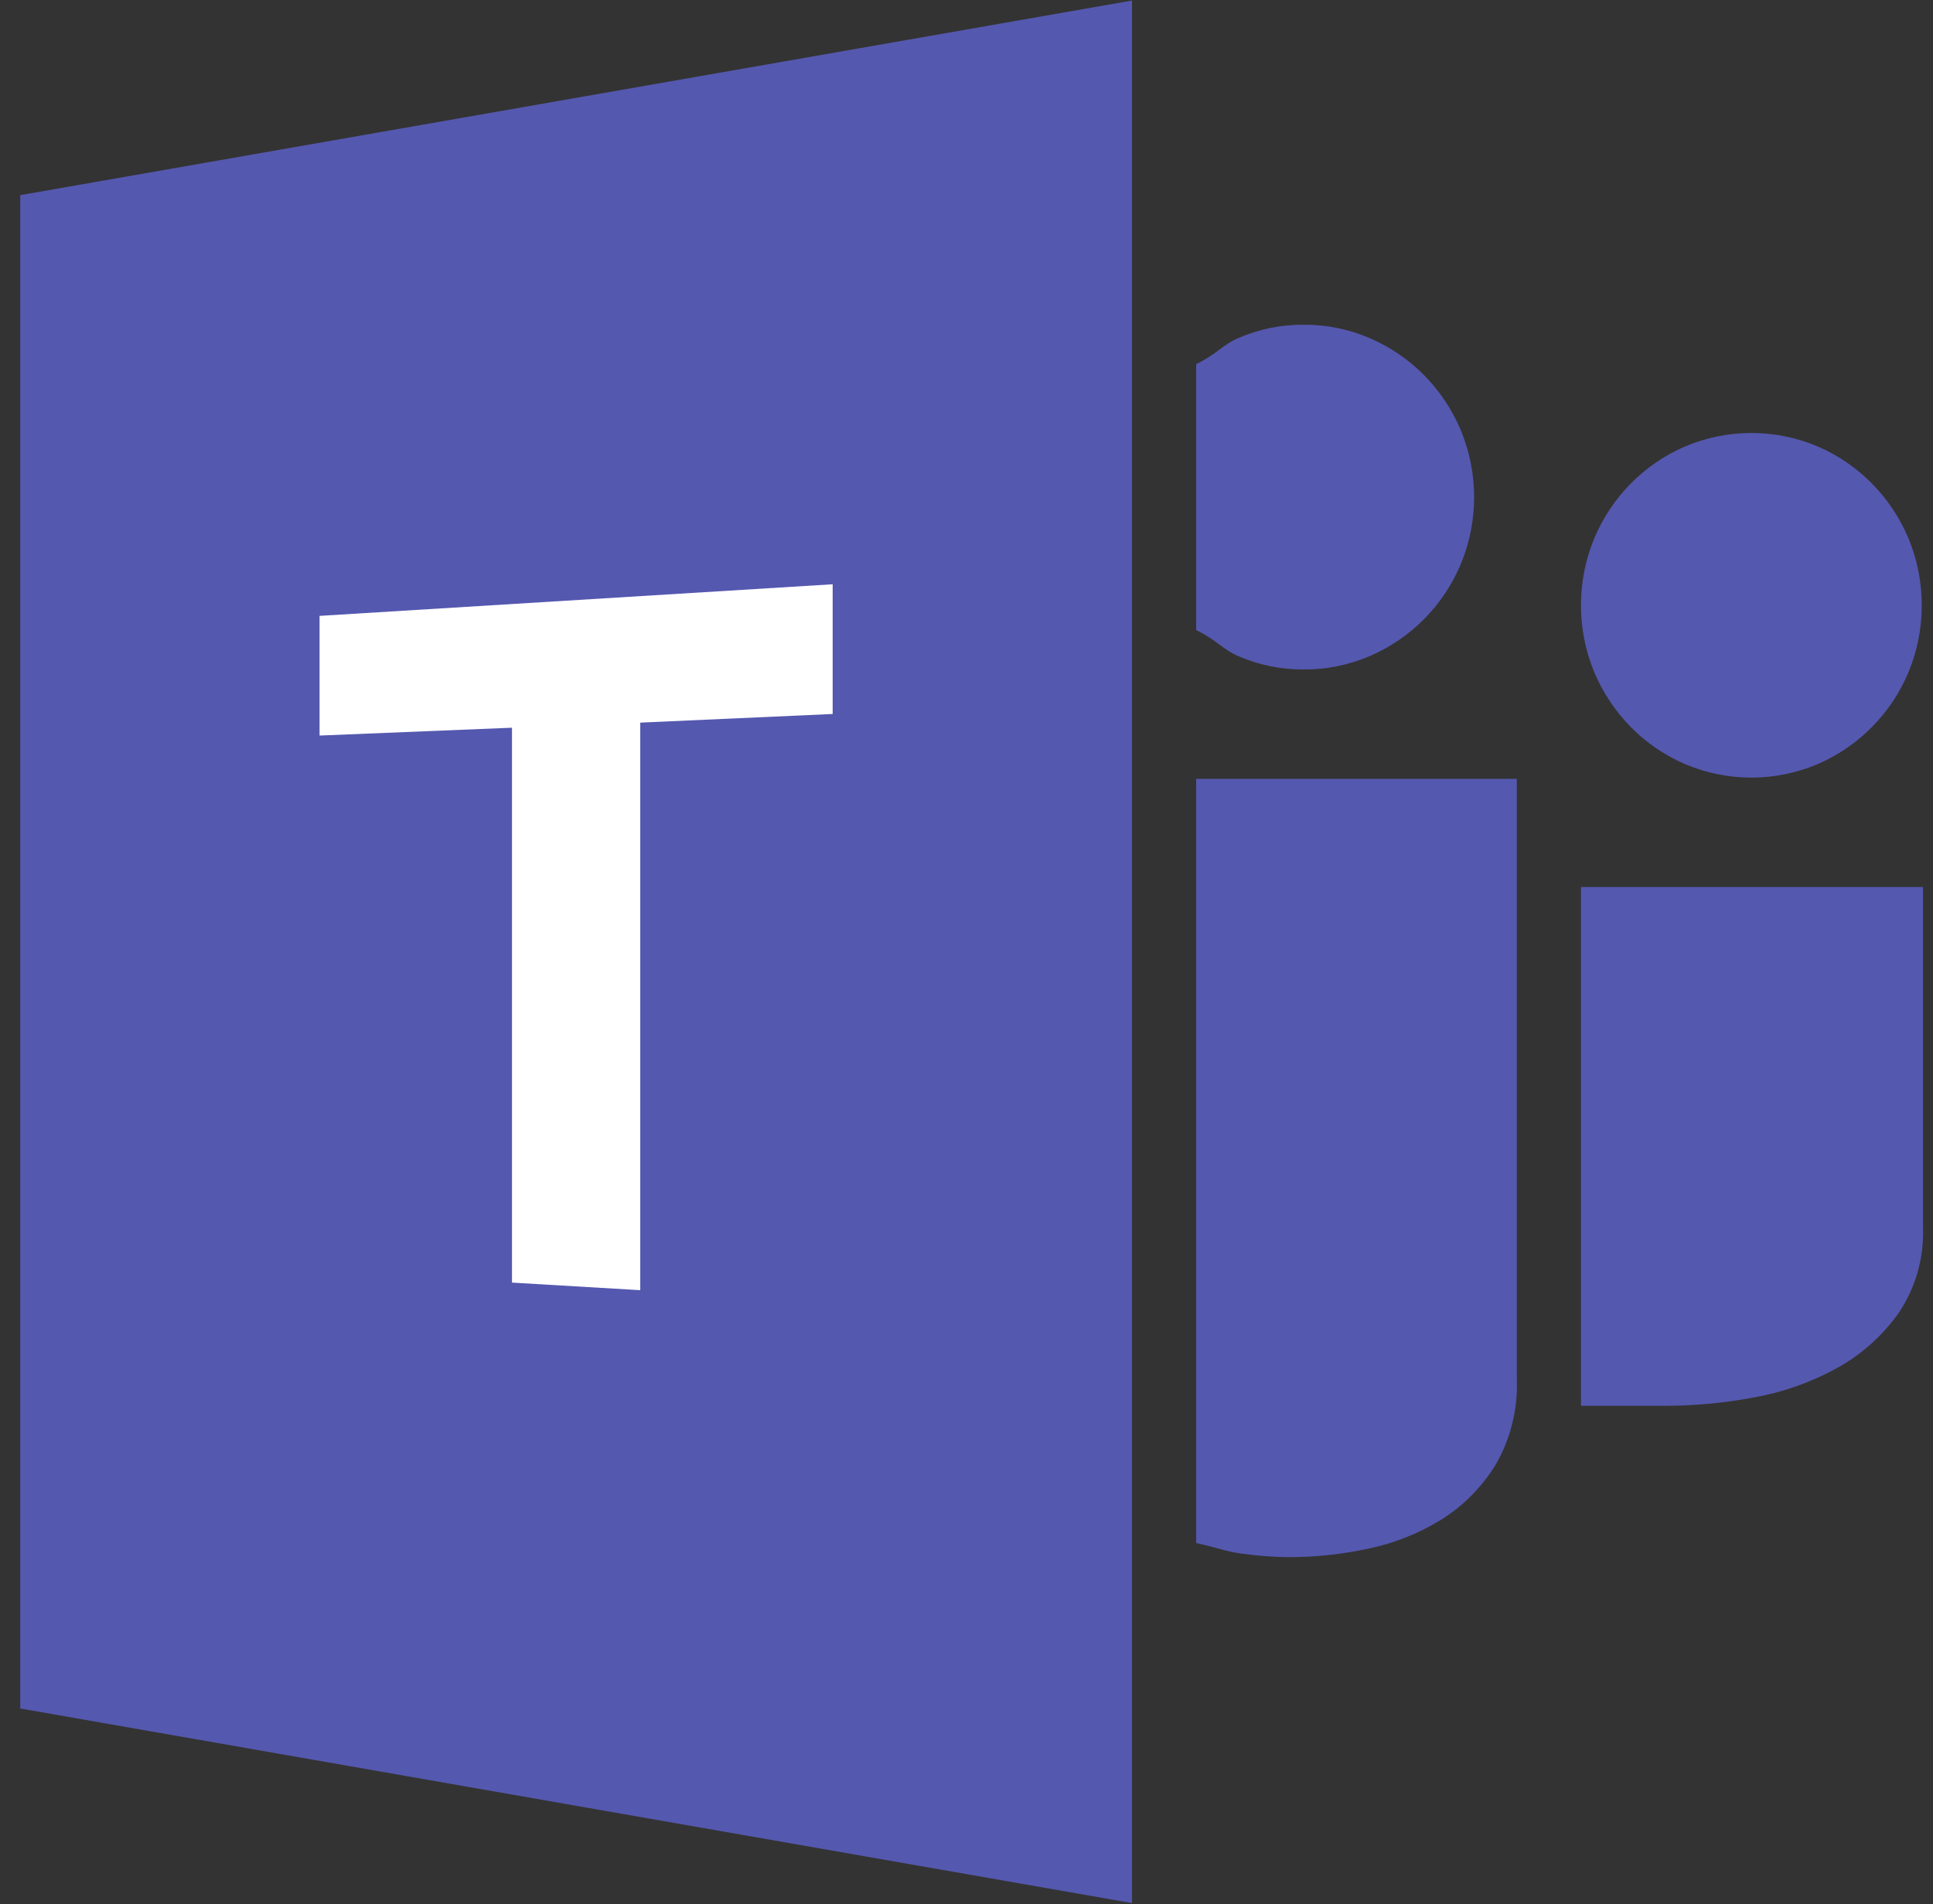 <svg width="68" height="67" viewBox="0 0 68 67" fill="none" xmlns="http://www.w3.org/2000/svg">
<rect x="0" y="0" width="68" height="67" fill="#333333" stroke="none"/>
<g clip-path="url(#clip0)">
<g clip-path="url(#clip1)">
<path d="M57.371 25.585C57.919 26.139 58.566 26.58 59.28 26.887C60.77 27.518 62.448 27.518 63.941 26.887C65.38 26.267 66.527 25.11 67.137 23.654C67.761 22.148 67.761 20.45 67.137 18.941C66.524 17.485 65.38 16.325 63.941 15.708C62.451 15.077 60.773 15.077 59.28 15.708C57.841 16.328 56.694 17.485 56.084 18.941C55.46 20.447 55.46 22.145 56.084 23.654C56.388 24.374 56.826 25.03 57.371 25.585ZM55.617 31.209V49.464H58.625C59.66 49.459 60.688 49.362 61.703 49.169C62.724 48.987 63.707 48.64 64.618 48.139C65.478 47.668 66.22 47.002 66.791 46.2C67.39 45.311 67.691 44.25 67.648 43.173V31.209H55.617ZM45.869 23.555C46.667 23.561 47.46 23.398 48.196 23.08C49.635 22.46 50.779 21.303 51.389 19.848C52.014 18.341 52.014 16.643 51.387 15.133C50.774 13.678 49.63 12.518 48.191 11.901C47.454 11.582 46.661 11.42 45.86 11.426C45.065 11.42 44.278 11.582 43.547 11.901C43.001 12.137 42.83 12.444 42.079 12.814V22.168C42.833 22.54 43.001 22.844 43.547 23.08C44.28 23.401 45.07 23.561 45.869 23.555ZM42.079 54.292C42.833 54.457 43.103 54.585 43.637 54.659C44.221 54.744 44.812 54.787 45.402 54.79C46.313 54.784 47.224 54.687 48.115 54.494C49.023 54.309 49.894 53.965 50.687 53.479C51.465 52.996 52.12 52.336 52.604 51.554C53.138 50.642 53.399 49.59 53.36 48.529V27.404H42.079V54.292V54.292ZM0.712 60.115L39.822 66.961V0.019L0.712 6.866V60.115Z" fill="#5558AF"/>
<path d="M29.292 20.558L11.242 21.67V25.881L18.011 25.605V45.129L22.523 45.396V25.426L29.292 25.122V20.558Z" fill="white"/>
</g>
</g>
<defs>
<clipPath id="clip0">
<rect x="0.712" y="0.019" width="66.942" height="66.942" fill="white"/>
</clipPath>
<clipPath id="clip1">
<rect x="0.712" y="0.019" width="66.942" height="66.942" fill="white"/>
</clipPath>
</defs>
</svg>

